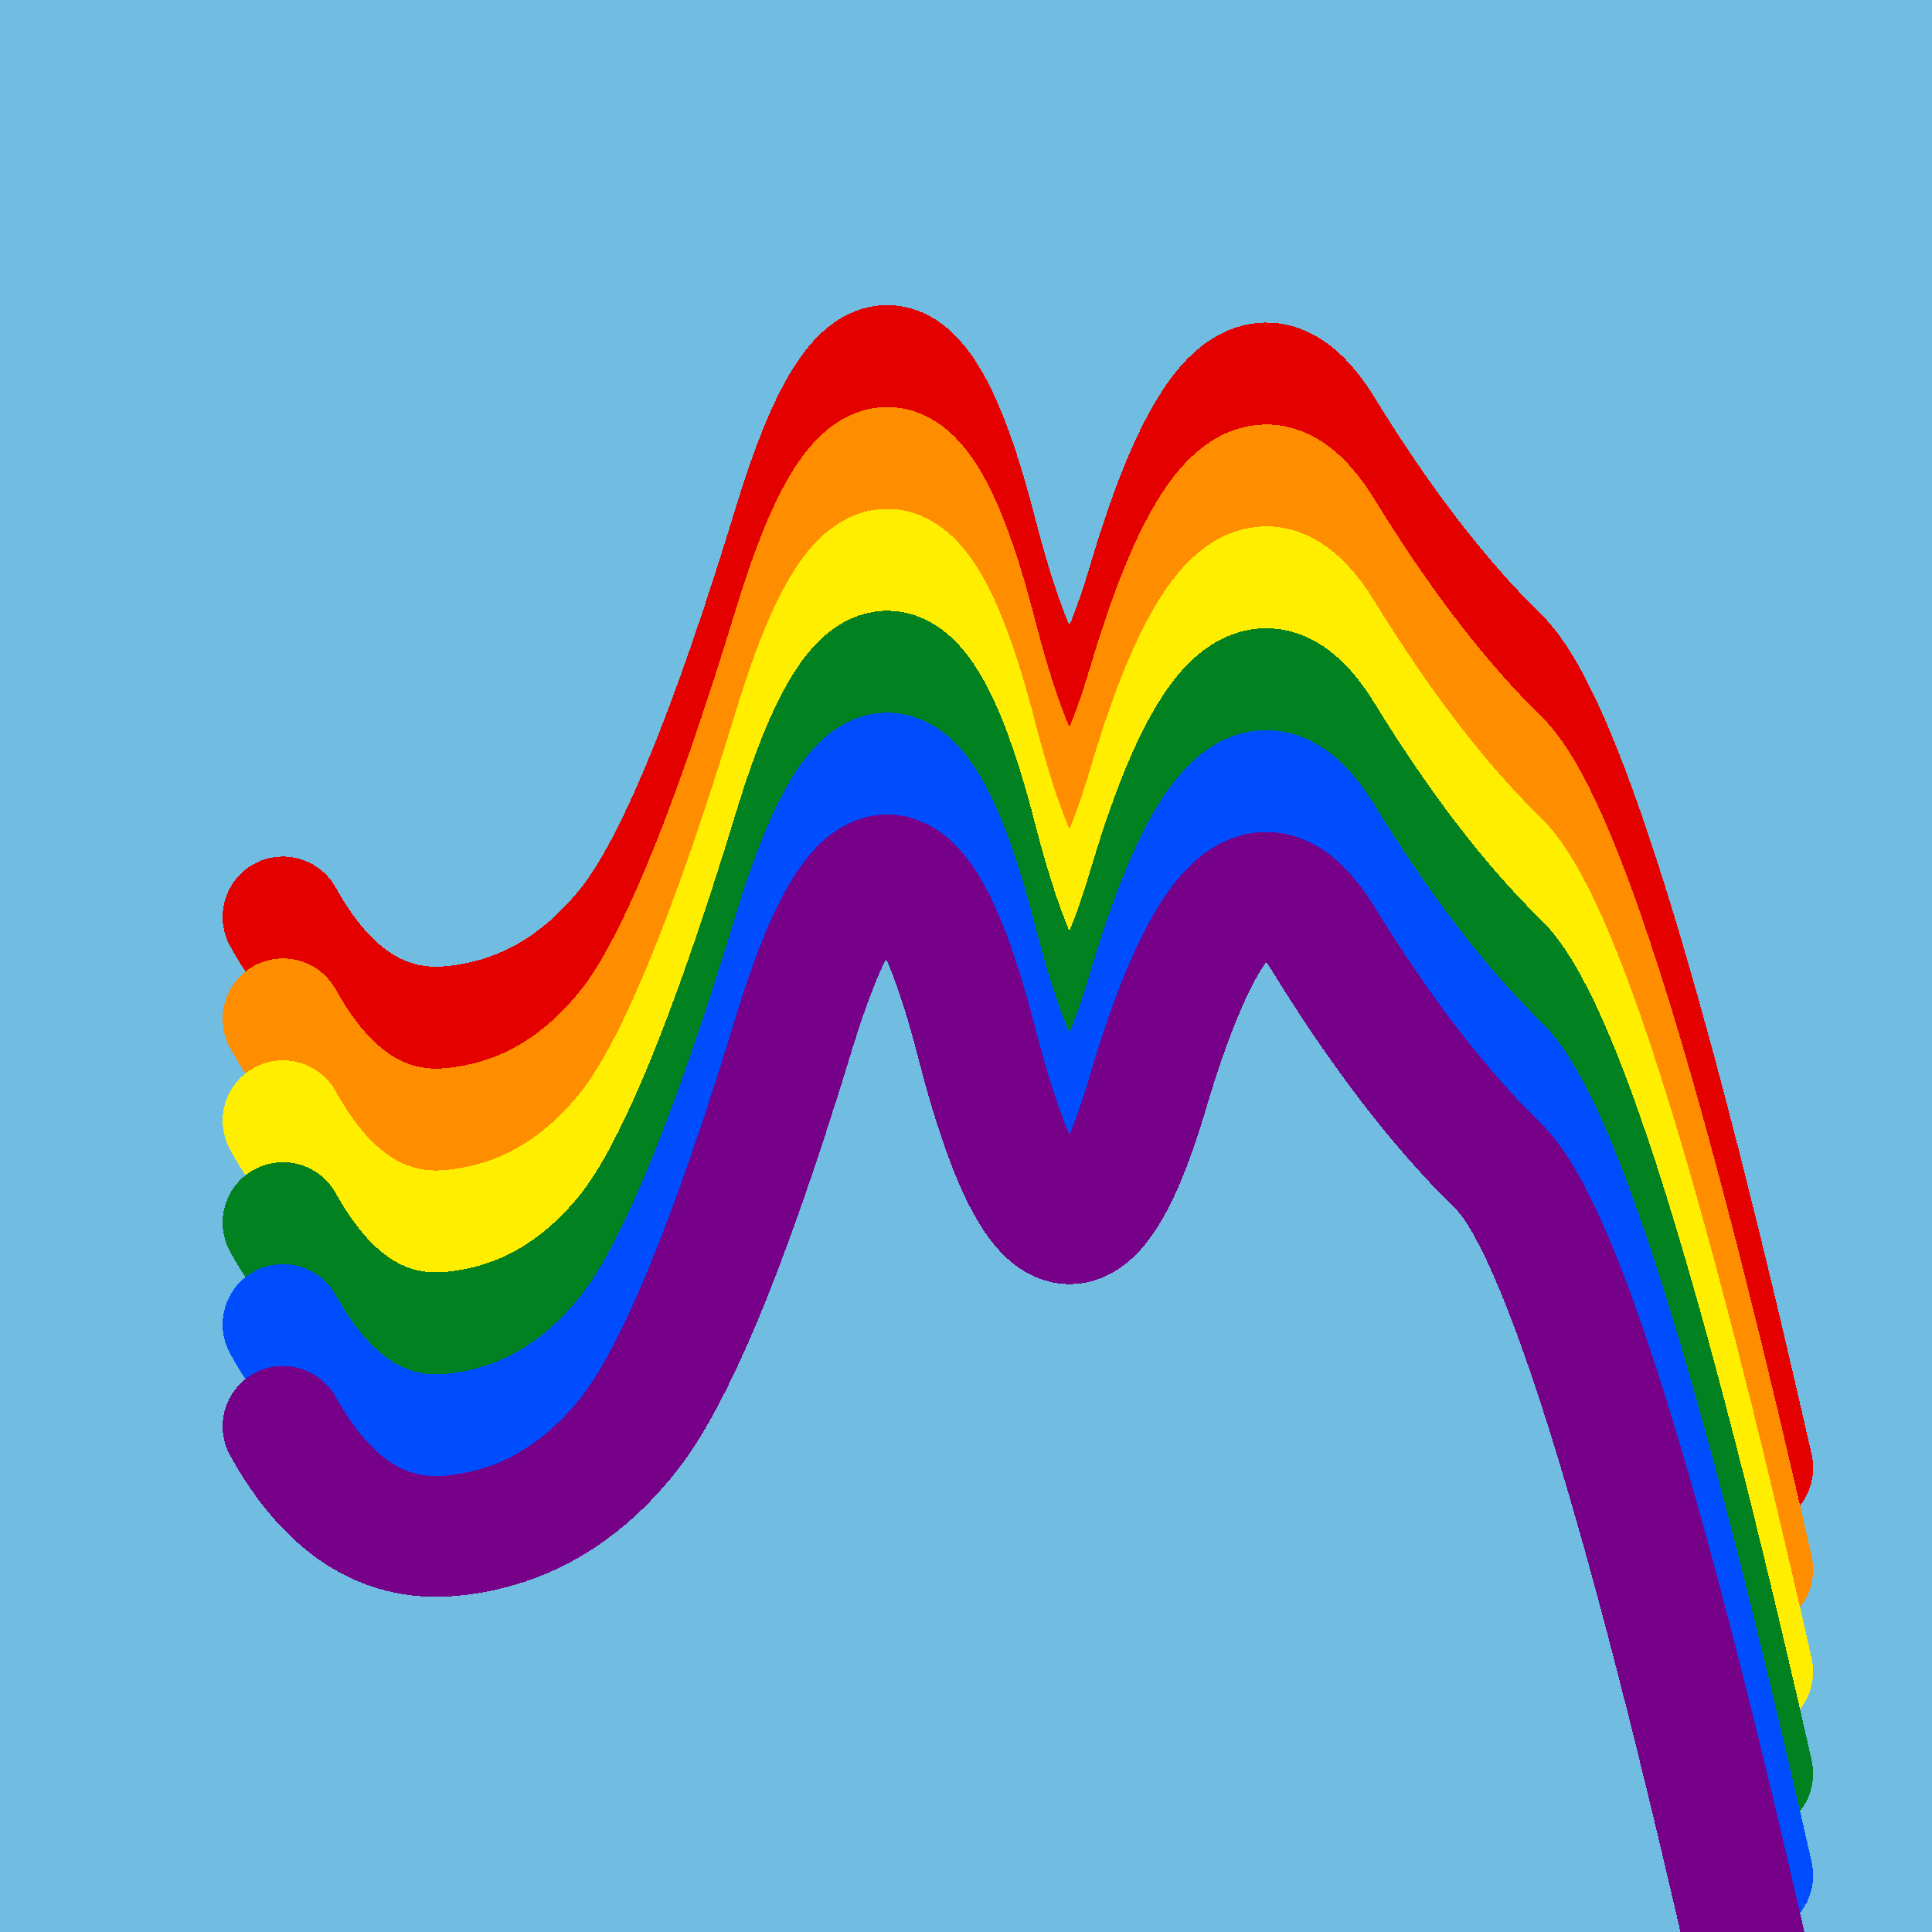 <svg width="1024" height="1024" viewBox="0 0 1024 1024" xmlns="http://www.w3.org/2000/svg" shape-rendering="crispEdges">
<rect width="1024" height="1024" fill="#71BCE1" />
<path d="M150,486 Q185,549,239,544,293,539,331,493,369,448,421,277,473,107,518,284,564,461,609,307,655,153,701,227,747,302,794,348,842,394,929,778" fill="transparent" stroke="#E50000" stroke-width="64" stroke-linecap="round" transform="translate(0,0)"/>
<path d="M150,486 Q185,549,239,544,293,539,331,493,369,448,421,277,473,107,518,284,564,461,609,307,655,153,701,227,747,302,794,348,842,394,929,778" fill="transparent" stroke="#FF8D00" stroke-width="64" stroke-linecap="round" transform="translate(0,54)"/>
<path d="M150,486 Q185,549,239,544,293,539,331,493,369,448,421,277,473,107,518,284,564,461,609,307,655,153,701,227,747,302,794,348,842,394,929,778" fill="transparent" stroke="#FFEE00" stroke-width="64" stroke-linecap="round" transform="translate(0,108)"/>
<path d="M150,486 Q185,549,239,544,293,539,331,493,369,448,421,277,473,107,518,284,564,461,609,307,655,153,701,227,747,302,794,348,842,394,929,778" fill="transparent" stroke="#028121" stroke-width="64" stroke-linecap="round" transform="translate(0,162)"/>
<path d="M150,486 Q185,549,239,544,293,539,331,493,369,448,421,277,473,107,518,284,564,461,609,307,655,153,701,227,747,302,794,348,842,394,929,778" fill="transparent" stroke="#004CFF" stroke-width="64" stroke-linecap="round" transform="translate(0,216)"/>
<path d="M150,486 Q185,549,239,544,293,539,331,493,369,448,421,277,473,107,518,284,564,461,609,307,655,153,701,227,747,302,794,348,842,394,929,778" fill="transparent" stroke="#770088" stroke-width="64" stroke-linecap="round" transform="translate(0,270)"/>
</svg>
